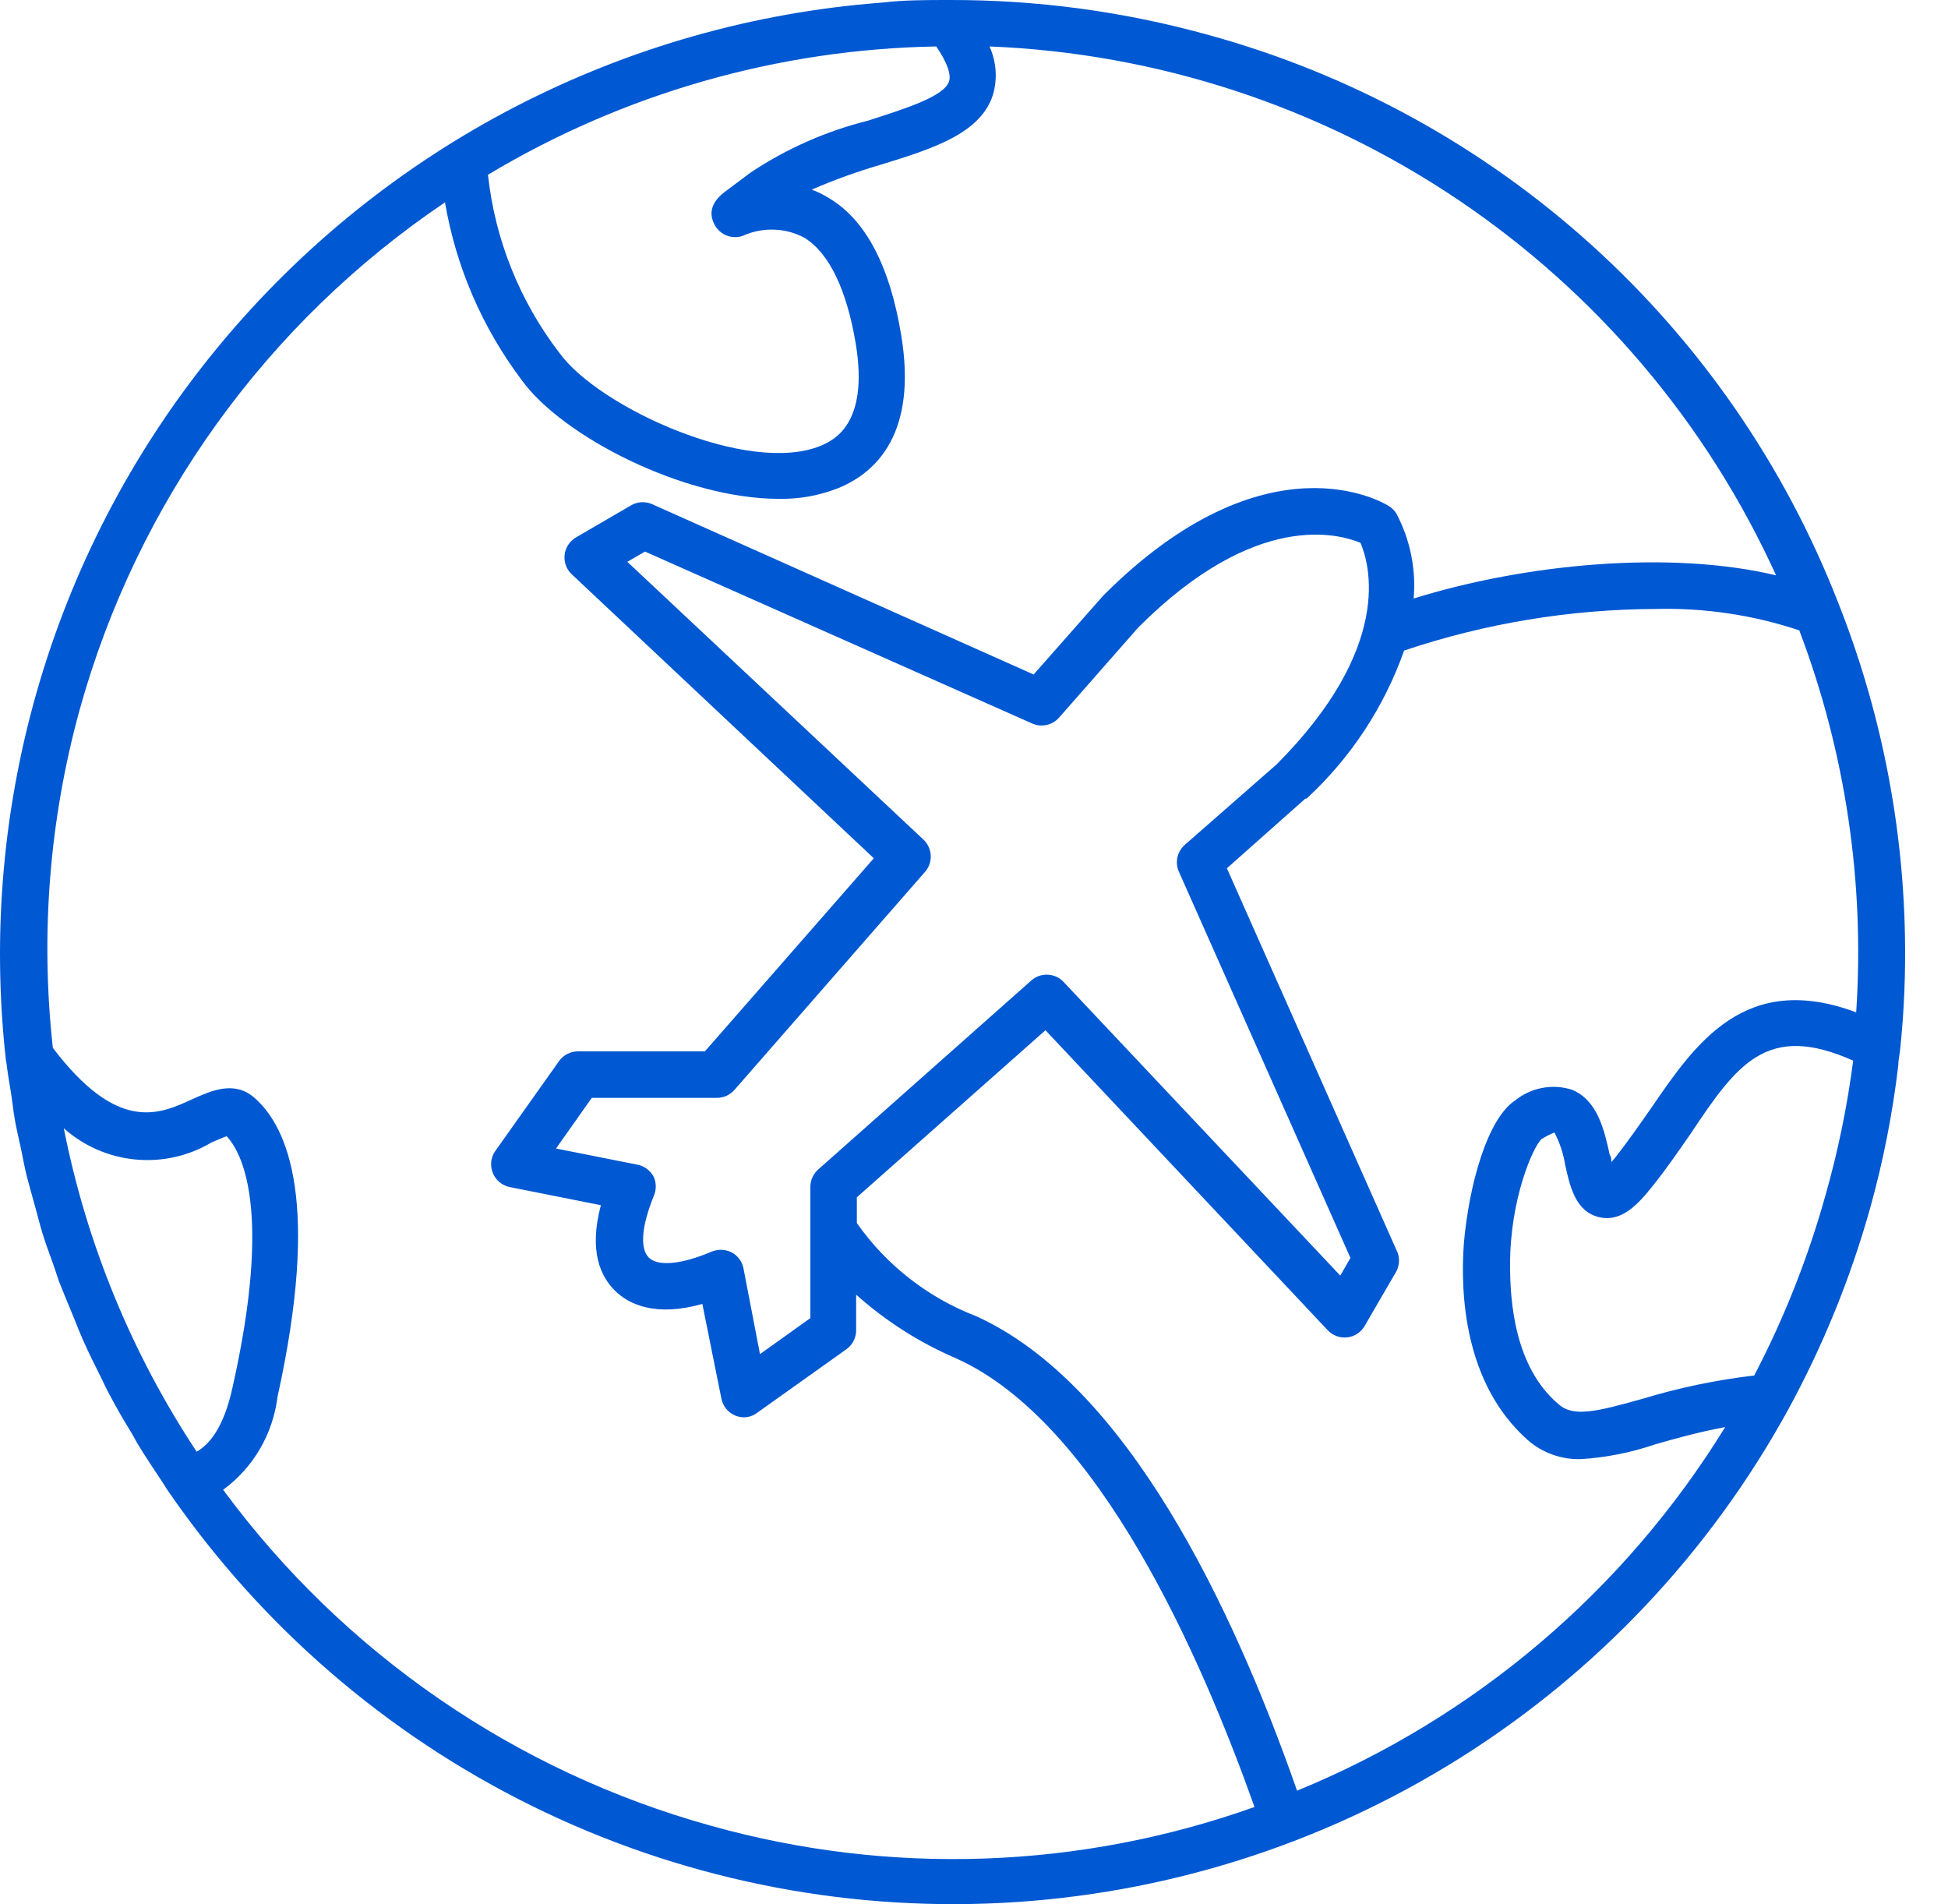 <svg xmlns="http://www.w3.org/2000/svg" width="44" height="43" viewBox="0 0 44 43" fill="none"><path d="M0.145 24C0.171 24.22 0.208 24.435 0.244 24.655C0.281 24.876 0.297 25.07 0.334 25.28C0.37 25.49 0.428 25.721 0.475 25.946C0.522 26.172 0.554 26.361 0.606 26.565C0.659 26.77 0.727 27.011 0.79 27.237C0.853 27.462 0.895 27.636 0.953 27.83C1.01 28.024 1.11 28.297 1.194 28.528C1.278 28.759 1.309 28.89 1.378 29.052C1.446 29.215 1.577 29.546 1.682 29.792C1.745 29.95 1.808 30.112 1.876 30.264C2.002 30.548 2.139 30.821 2.275 31.093C2.333 31.209 2.385 31.329 2.448 31.445C2.611 31.755 2.784 32.059 2.973 32.363L3.099 32.589C3.277 32.883 3.466 33.166 3.655 33.449C3.707 33.528 3.755 33.612 3.812 33.691C5.896 36.716 8.72 39.157 12.015 40.782C15.31 42.407 18.966 43.16 22.635 42.972C26.303 42.783 29.863 41.657 32.973 39.703C36.084 37.749 38.642 35.03 40.404 31.807C41.184 30.373 41.8 28.856 42.241 27.284C42.535 26.23 42.747 25.155 42.876 24.068C42.876 23.947 42.907 23.826 42.918 23.711C43.008 22.857 43.044 21.998 43.028 21.14C42.982 18.571 42.475 16.032 41.532 13.642C40.327 10.536 38.411 7.755 35.937 5.522C33.463 3.29 30.501 1.668 27.287 0.787C25.386 0.259 23.421 -0.005 21.447 8.20872e-05H21.41C20.912 8.20872e-05 20.419 8.1907e-05 19.931 0.058C17.043 0.275 14.229 1.073 11.656 2.402C9.083 3.732 6.805 5.566 4.957 7.796C3.109 10.026 1.729 12.606 0.901 15.381C0.072 18.156 -0.188 21.069 0.134 23.947C0.134 23.947 0.139 23.984 0.145 24ZM1.797 16.035C3.095 11.352 6.022 7.286 10.051 4.57C10.299 6.023 10.891 7.396 11.777 8.574C12.695 9.854 15.45 11.265 17.591 11.265C18.054 11.274 18.514 11.19 18.944 11.019C19.794 10.667 20.723 9.786 20.356 7.571C20.099 5.997 19.543 4.948 18.708 4.465C18.591 4.392 18.466 4.33 18.336 4.282C18.848 4.059 19.374 3.87 19.91 3.715C21.064 3.358 22.15 3.017 22.428 2.141C22.534 1.779 22.506 1.392 22.35 1.049C26.126 1.2 29.787 2.396 32.924 4.504C36.061 6.613 38.551 9.551 40.116 12.992C37.734 12.425 34.475 12.724 31.931 13.516C31.988 12.85 31.851 12.181 31.537 11.591C31.494 11.524 31.437 11.469 31.369 11.428C31.259 11.354 28.609 9.759 24.921 13.448L23.347 15.232L14.731 11.386C14.655 11.352 14.572 11.337 14.489 11.341C14.406 11.346 14.325 11.37 14.254 11.412L13.01 12.136C12.94 12.177 12.88 12.234 12.835 12.303C12.79 12.371 12.762 12.449 12.753 12.53C12.744 12.611 12.754 12.693 12.782 12.769C12.81 12.846 12.856 12.915 12.916 12.97L19.737 19.382L15.922 23.742H13.057C12.973 23.742 12.89 23.762 12.815 23.8C12.741 23.838 12.676 23.894 12.627 23.963L11.19 25.988C11.139 26.059 11.107 26.142 11.096 26.229C11.086 26.316 11.097 26.404 11.13 26.486C11.162 26.567 11.214 26.639 11.281 26.695C11.349 26.751 11.429 26.79 11.515 26.807L13.572 27.216C13.293 28.265 13.572 28.827 13.886 29.142C14.201 29.456 14.805 29.745 15.864 29.446L16.295 31.587C16.312 31.672 16.35 31.752 16.406 31.819C16.462 31.886 16.534 31.937 16.615 31.97C16.672 31.992 16.732 32.005 16.793 32.006C16.903 32.008 17.01 31.973 17.098 31.907L19.118 30.469C19.185 30.421 19.241 30.357 19.279 30.283C19.317 30.209 19.338 30.127 19.338 30.044V29.236C20.007 29.834 20.769 30.32 21.594 30.674C24.831 32.127 27.14 37.447 28.336 40.806C24.386 42.214 20.097 42.362 16.059 41.23C11.641 40.005 7.761 37.334 5.04 33.643C5.377 33.396 5.66 33.082 5.871 32.721C6.082 32.36 6.217 31.96 6.268 31.545C7.233 27.174 6.514 25.458 5.743 24.787C5.287 24.393 4.767 24.634 4.342 24.823C3.592 25.17 2.658 25.589 1.194 23.664C0.91 21.105 1.115 18.517 1.797 16.035ZM11.022 3.946C14.085 2.11 17.577 1.111 21.148 1.049C21.384 1.396 21.489 1.674 21.437 1.837C21.326 2.188 20.387 2.471 19.611 2.723C18.663 2.96 17.763 3.357 16.951 3.899L16.426 4.292C16.29 4.392 15.927 4.654 16.132 5.058C16.162 5.121 16.205 5.177 16.257 5.223C16.309 5.269 16.37 5.305 16.436 5.327C16.502 5.35 16.571 5.359 16.641 5.354C16.71 5.349 16.778 5.331 16.84 5.299C17.053 5.213 17.282 5.175 17.512 5.187C17.741 5.198 17.965 5.26 18.168 5.368C18.724 5.709 19.123 6.533 19.328 7.755C19.637 9.607 18.803 9.948 18.546 10.064C16.898 10.746 13.514 9.193 12.632 7.965C11.737 6.798 11.18 5.408 11.022 3.946ZM41.233 26.99C40.84 28.4 40.3 29.765 39.623 31.062C38.769 31.162 37.926 31.338 37.104 31.587C36.055 31.881 35.53 32.012 35.194 31.702C34.208 30.863 34.108 29.383 34.108 28.564C34.108 27.058 34.633 25.894 34.816 25.726C34.909 25.666 35.008 25.615 35.11 25.574C35.23 25.802 35.312 26.048 35.352 26.303C35.462 26.801 35.588 27.352 36.107 27.483C36.627 27.615 37.004 27.19 37.335 26.775C37.666 26.361 37.917 25.988 38.185 25.605C39.234 24.031 39.911 23.081 41.858 23.952C41.725 24.979 41.517 25.994 41.233 26.99ZM29.297 40.438C27.843 36.283 25.451 31.256 22.04 29.719C20.956 29.301 20.021 28.57 19.354 27.62V27.038L23.614 23.265L29.989 30.039C30.045 30.098 30.114 30.144 30.19 30.172C30.267 30.2 30.349 30.21 30.43 30.201C30.511 30.192 30.589 30.164 30.657 30.119C30.726 30.075 30.782 30.015 30.823 29.944L31.542 28.706C31.58 28.632 31.6 28.55 31.6 28.467C31.6 28.384 31.58 28.302 31.542 28.229L27.712 19.608L29.485 18.034H29.512C30.508 17.116 31.264 15.969 31.715 14.691C33.544 14.077 35.459 13.76 37.387 13.752C38.492 13.723 39.593 13.886 40.641 14.235C41.684 16.985 42.122 19.927 41.926 22.861C39.423 21.927 38.3 23.554 37.303 25.012C37.046 25.38 36.779 25.762 36.501 26.119L36.396 26.245C36.396 26.182 36.396 26.125 36.359 26.077C36.238 25.526 36.086 24.844 35.504 24.608C35.287 24.539 35.057 24.526 34.833 24.568C34.61 24.61 34.4 24.707 34.224 24.85C33.589 25.264 33.174 26.791 33.064 28.087C32.985 29.199 33.064 31.235 34.502 32.515C34.834 32.808 35.266 32.963 35.708 32.951C36.282 32.914 36.849 32.801 37.393 32.615C37.865 32.479 38.379 32.337 38.967 32.227C36.695 35.919 33.309 38.795 29.297 40.438ZM18.304 26.796V29.766L17.166 30.579L16.793 28.643C16.778 28.567 16.747 28.494 16.7 28.432C16.654 28.369 16.594 28.318 16.526 28.281C16.449 28.244 16.364 28.224 16.279 28.223C16.209 28.225 16.139 28.239 16.074 28.265C15.392 28.554 14.857 28.606 14.652 28.396C14.448 28.187 14.495 27.683 14.763 27.017C14.795 26.947 14.812 26.871 14.812 26.794C14.812 26.716 14.795 26.64 14.763 26.571C14.726 26.503 14.676 26.443 14.614 26.397C14.552 26.351 14.481 26.319 14.406 26.303L12.559 25.936L13.367 24.792H16.195C16.27 24.792 16.343 24.776 16.411 24.745C16.479 24.714 16.539 24.669 16.589 24.613L20.891 19.692C20.982 19.59 21.029 19.457 21.023 19.321C21.017 19.185 20.959 19.056 20.86 18.962L14.17 12.687L14.569 12.456L23.315 16.339C23.417 16.384 23.53 16.395 23.638 16.372C23.747 16.348 23.845 16.291 23.919 16.208L25.713 14.167C28.384 11.496 30.262 12.068 30.729 12.257C30.934 12.734 31.485 14.602 28.835 17.262L26.762 19.078C26.679 19.151 26.62 19.249 26.596 19.357C26.571 19.466 26.582 19.579 26.626 19.681L30.503 28.407L30.273 28.806L24.023 22.174C23.93 22.075 23.801 22.016 23.665 22.01C23.529 22.004 23.396 22.052 23.294 22.142L18.483 26.408C18.427 26.457 18.382 26.518 18.351 26.585C18.32 26.653 18.304 26.727 18.304 26.801V26.796ZM1.441 25.479C1.891 25.88 2.457 26.127 3.057 26.184C3.657 26.242 4.26 26.107 4.778 25.799C4.888 25.752 5.03 25.689 5.119 25.658C5.444 26.004 6.168 27.268 5.25 31.34C5.051 32.248 4.725 32.62 4.442 32.783C2.976 30.567 1.956 28.086 1.441 25.479Z" fill="#0058D2"></path></svg>